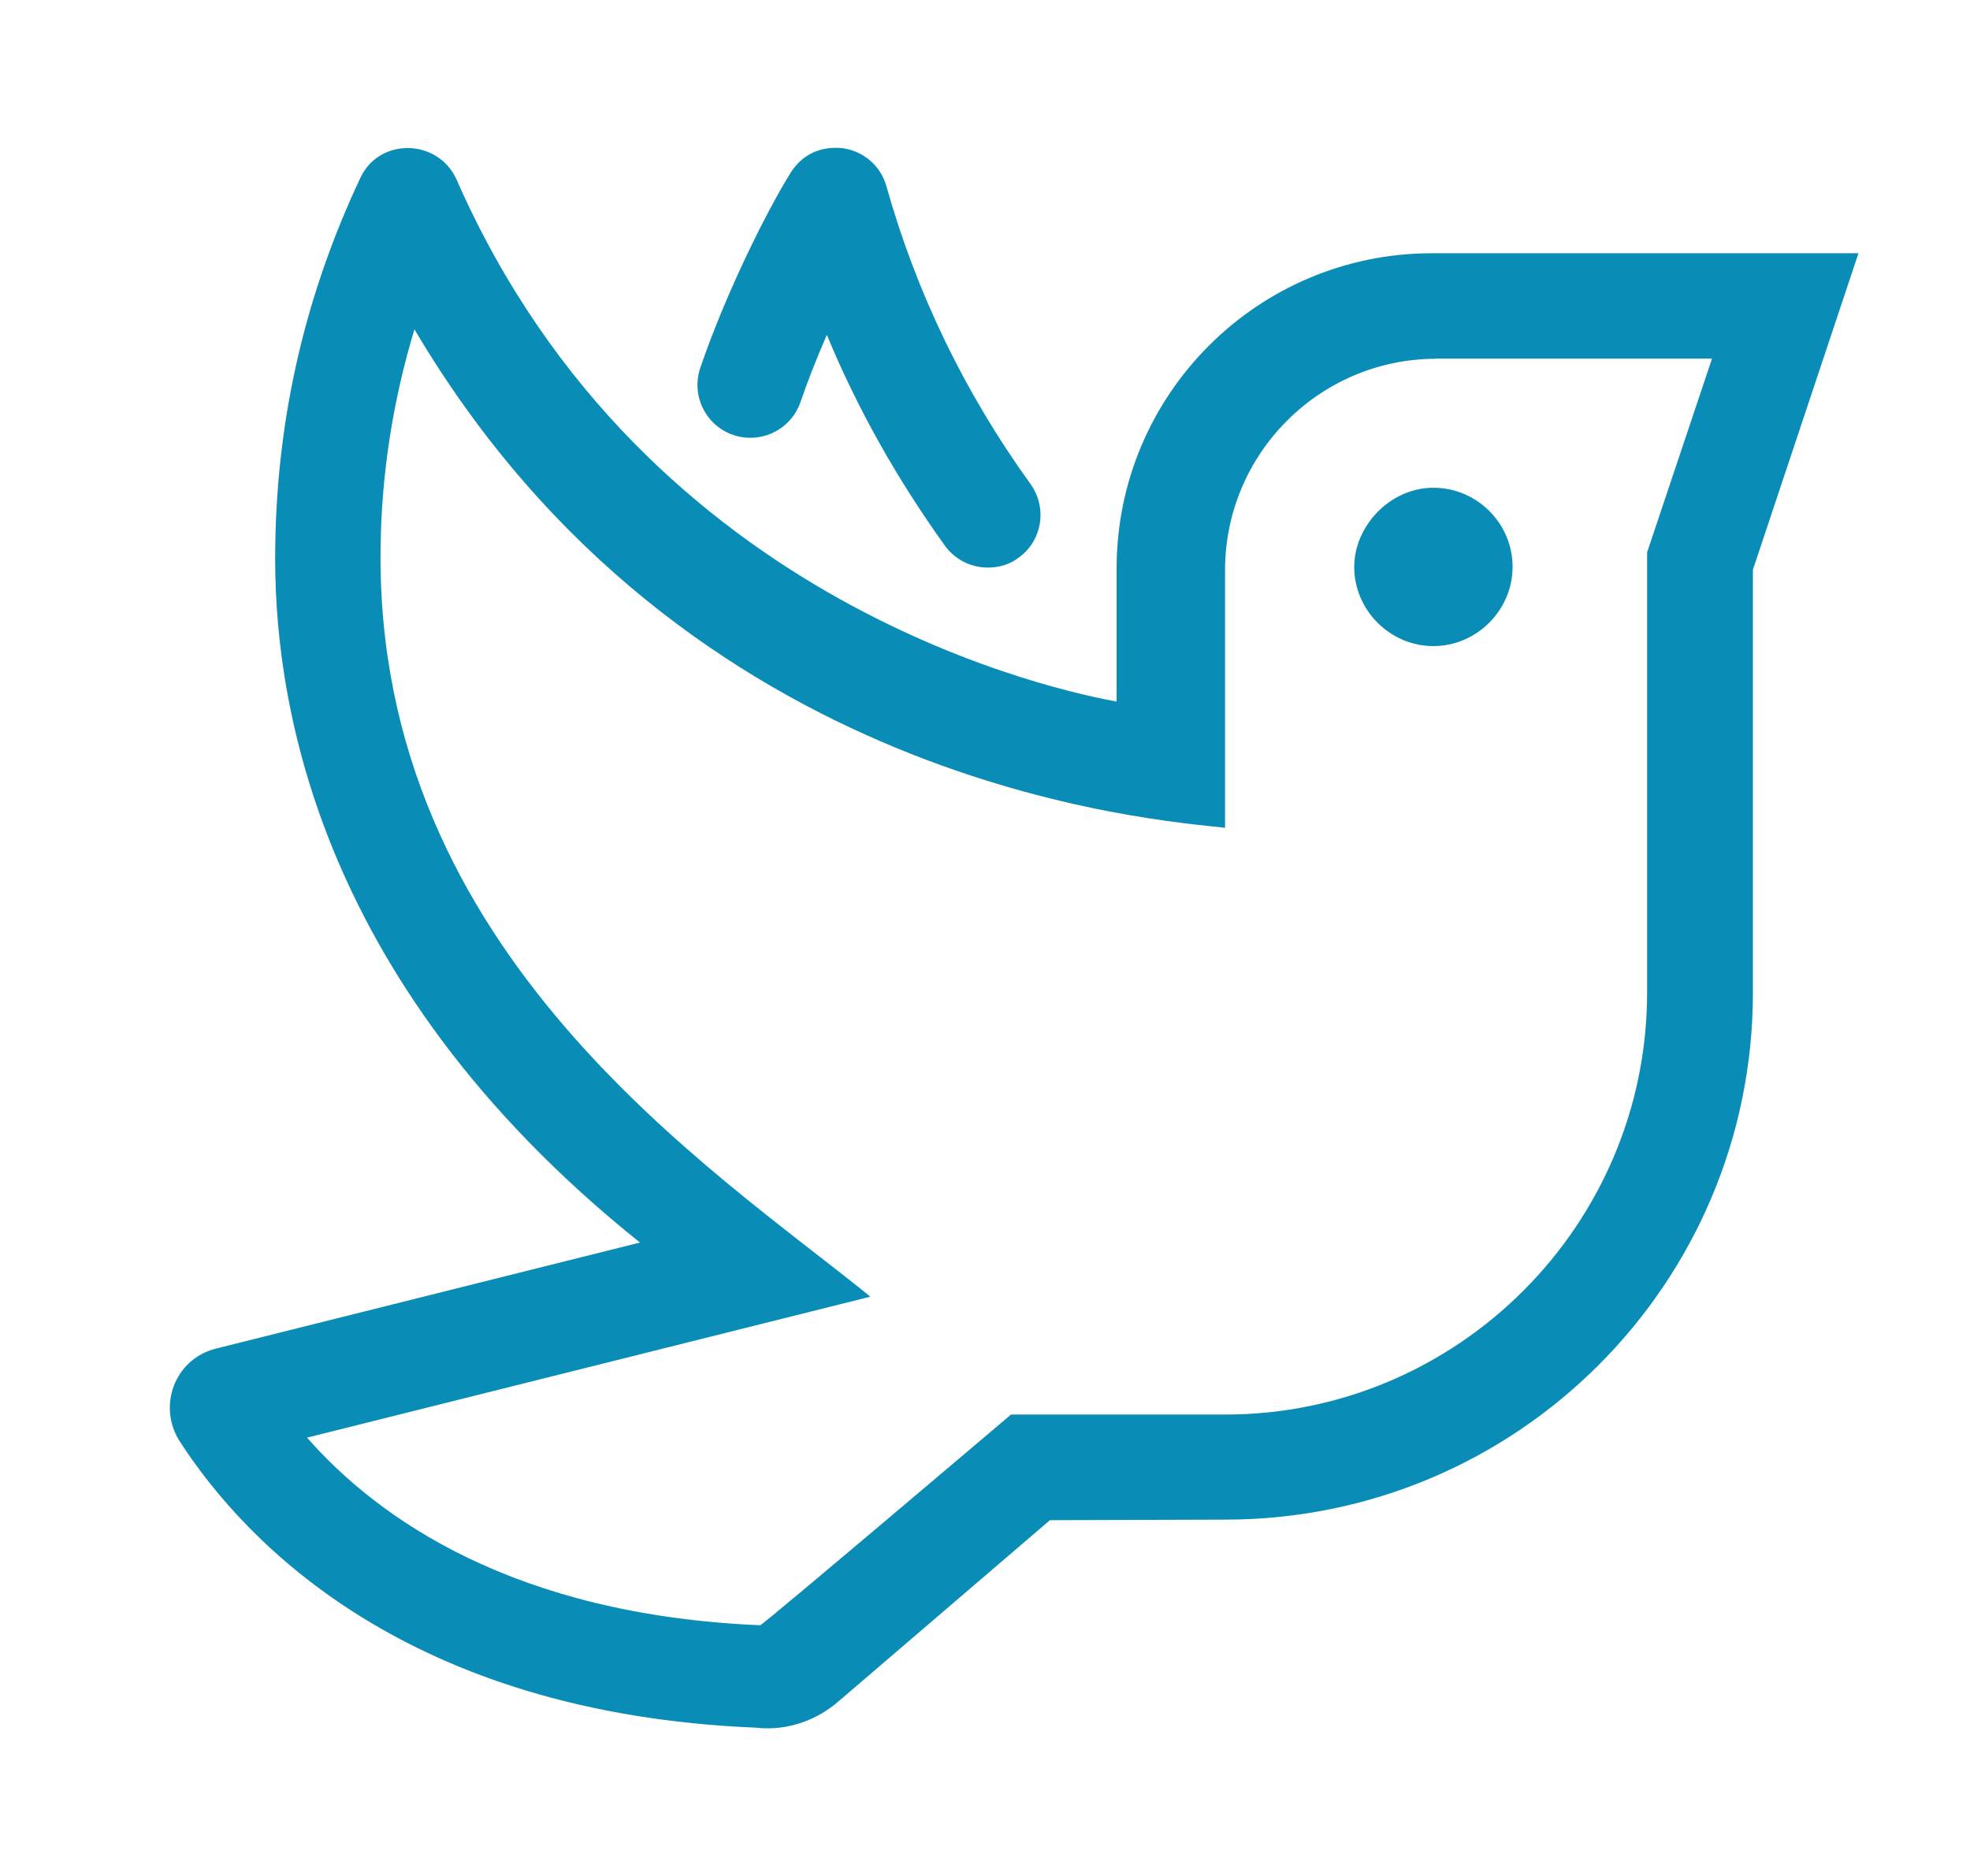 <svg width="21" height="20" viewBox="0 0 21 20" fill="none" xmlns="http://www.w3.org/2000/svg">
<path d="M10.53 6.051C10.355 6.051 10.183 5.97 10.073 5.818C9.566 5.113 9.141 4.36 8.814 3.57C8.709 3.812 8.61 4.06 8.533 4.287C8.431 4.582 8.111 4.736 7.819 4.638C7.524 4.539 7.366 4.22 7.464 3.925C7.723 3.162 8.155 2.281 8.429 1.84C8.55 1.651 8.74 1.554 8.986 1.58C9.207 1.612 9.389 1.77 9.449 1.985C9.768 3.122 10.285 4.19 10.985 5.16C11.167 5.413 11.111 5.765 10.858 5.946C10.762 6.02 10.646 6.051 10.53 6.051ZM14.436 6.044C14.436 6.506 14.818 6.888 15.28 6.888C15.741 6.888 16.124 6.505 16.124 6.044C16.124 5.576 15.741 5.2 15.28 5.2C14.818 5.2 14.436 5.608 14.436 6.044ZM19.811 2.7L18.686 6.073L18.686 10.58C18.686 13.687 16.168 16.201 13.061 16.201L11.192 16.207L8.946 18.132C8.856 18.212 8.533 18.472 8.058 18.419C4.349 18.266 2.623 16.456 1.92 15.373C1.673 14.994 1.862 14.488 2.301 14.378L6.822 13.247C3.275 10.407 2.912 7.31 2.934 5.833C2.952 4.392 3.279 3.091 3.842 1.895C4.046 1.46 4.675 1.478 4.869 1.919C6.888 6.51 11.383 7.382 11.903 7.48V6.06C11.903 4.205 13.408 2.7 15.264 2.7C15.269 2.7 15.274 2.7 15.28 2.7L19.811 2.7ZM18.25 3.823H15.31L15.297 3.825C14.063 3.832 13.059 4.839 13.059 6.078V8.825C12.326 8.741 7.306 8.403 4.418 3.511C4.189 4.269 4.066 5.046 4.057 5.844C4 10.165 7.605 12.464 9.278 13.824L3.273 15.327C4.03 16.189 5.48 17.217 8.104 17.327C8.13 17.327 10.777 15.081 10.777 15.081H13.058C15.541 15.081 17.558 13.059 17.558 10.581V5.889L18.25 3.823Z" fill="#098DB7"/>
</svg>
